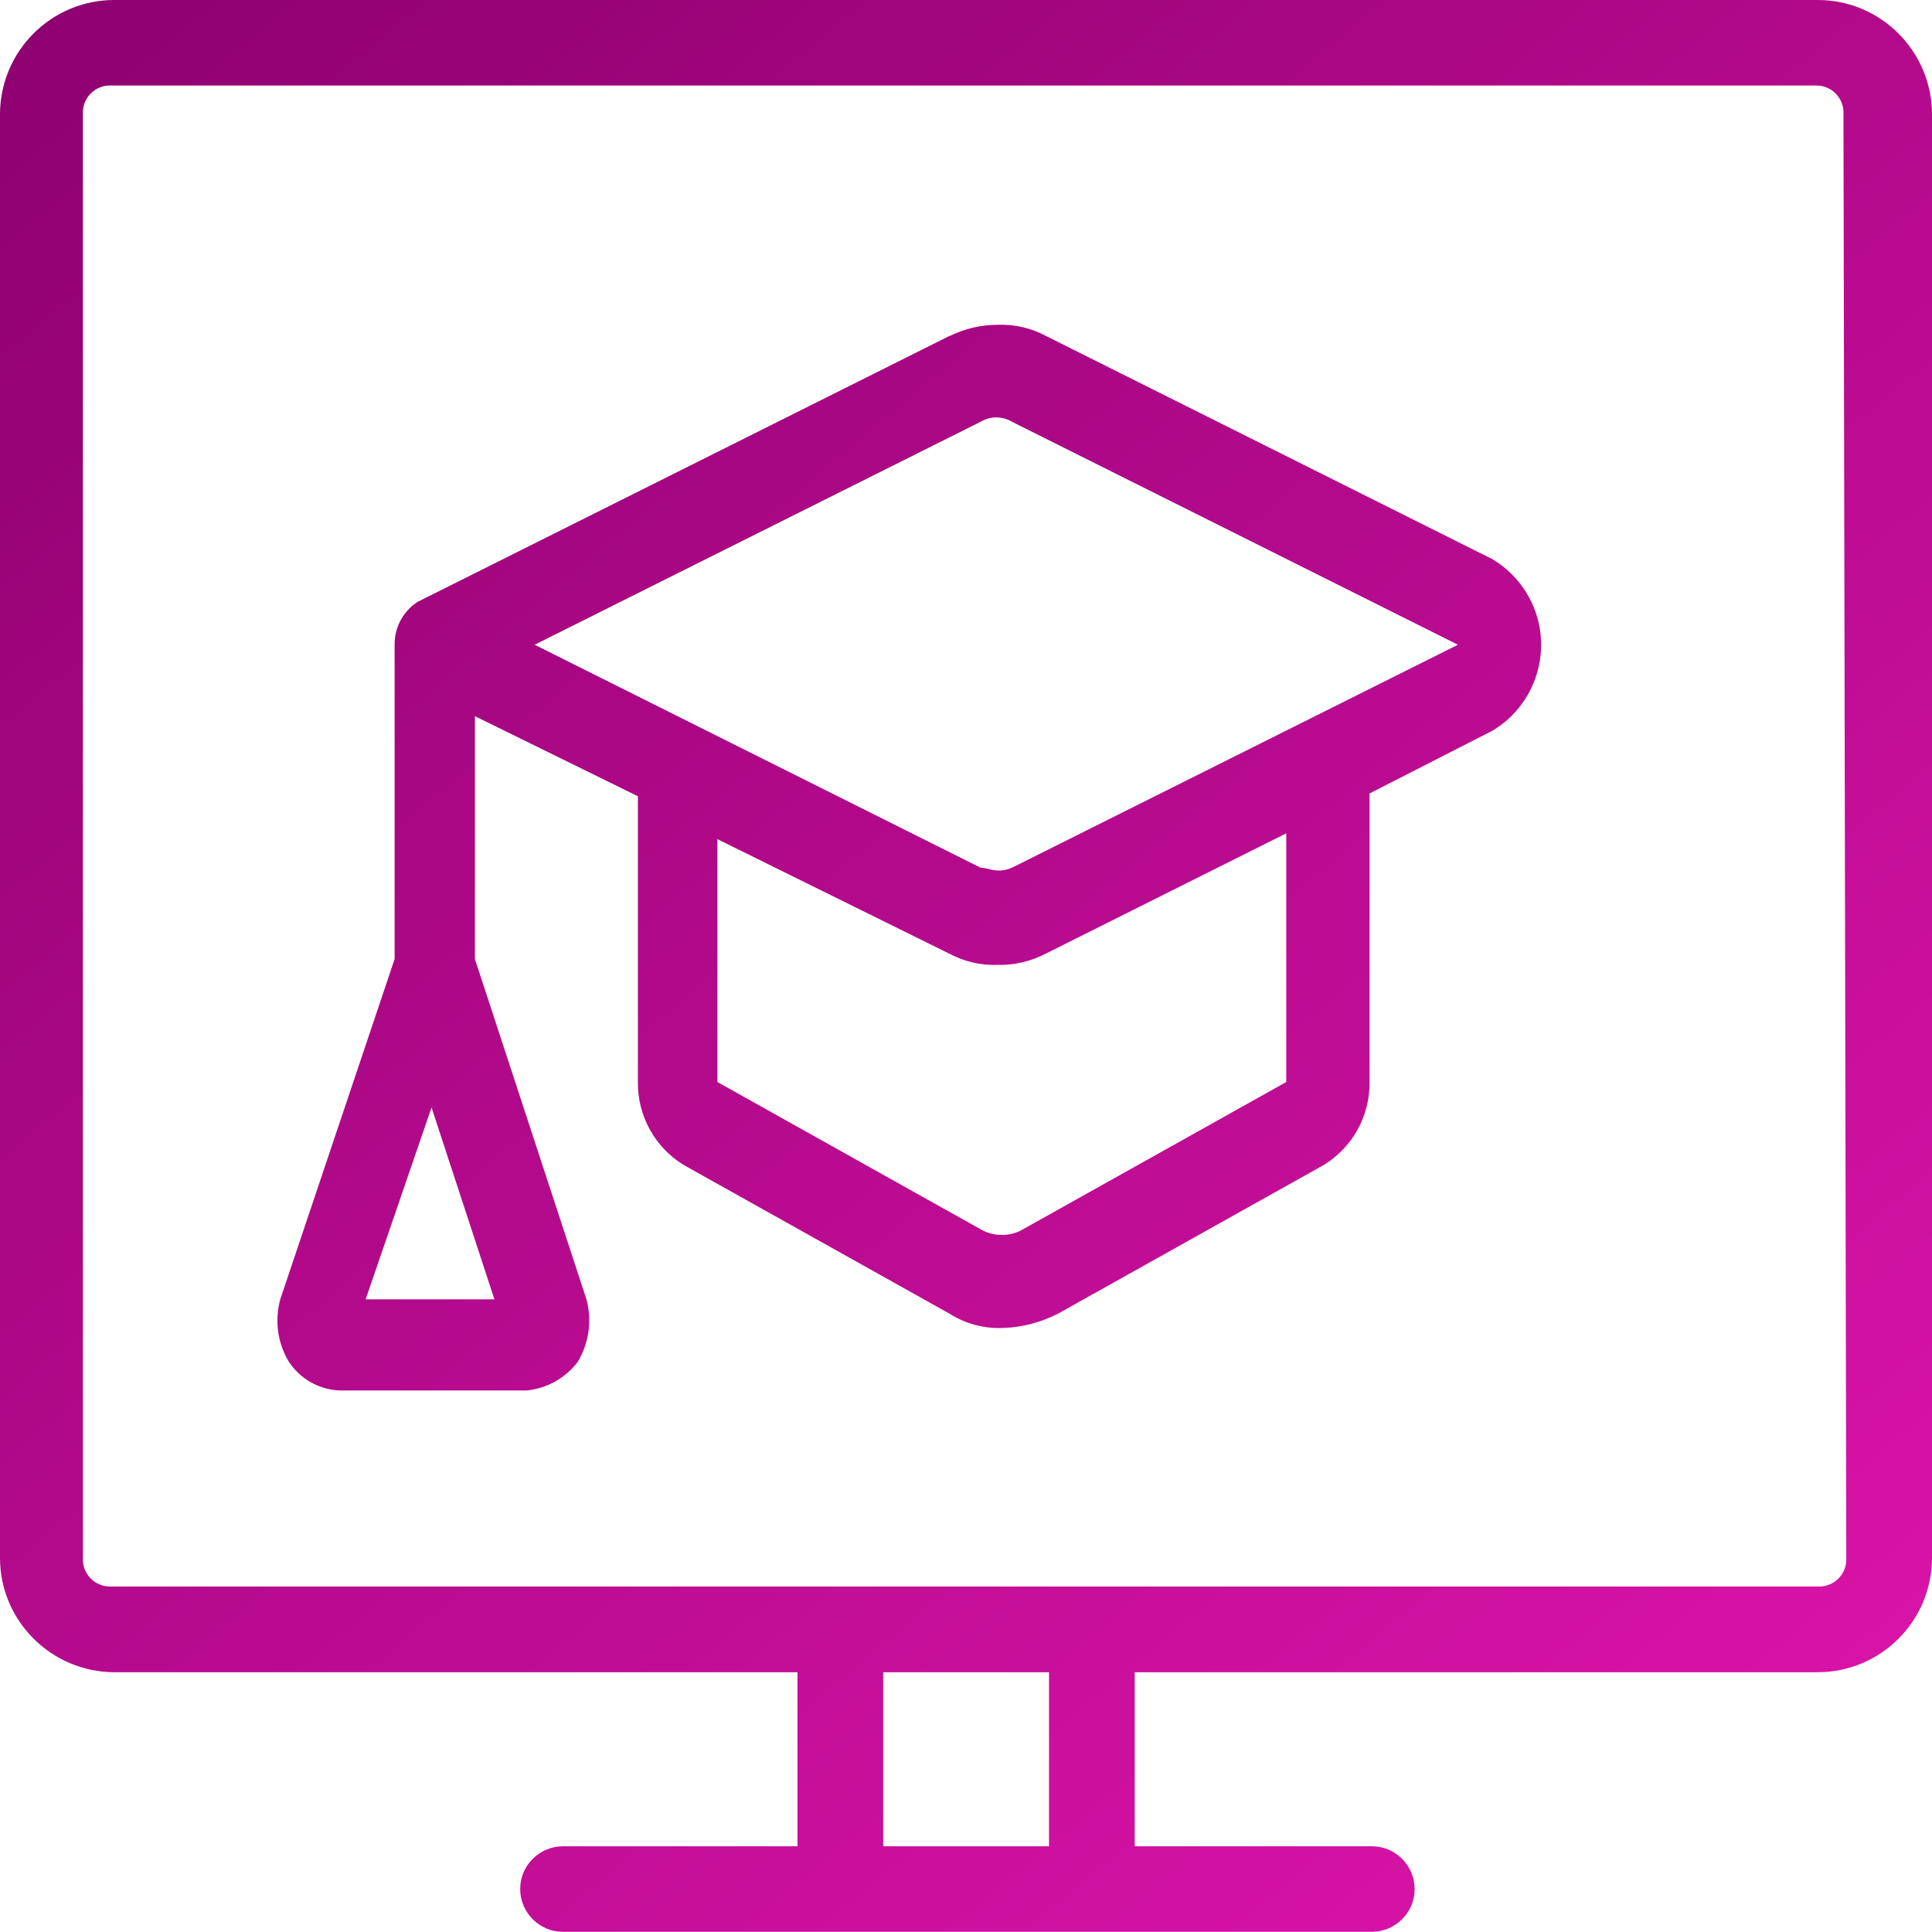 <?xml version="1.0" encoding="UTF-8"?><svg id="Ebene_2" xmlns="http://www.w3.org/2000/svg" xmlns:xlink="http://www.w3.org/1999/xlink" viewBox="0 0 96.01 96"><defs><style>.cls-1{fill:url(#Unbenannter_Verlauf_3);}.cls-2{fill:url(#Unbenannter_Verlauf_3-2);}</style><linearGradient id="Unbenannter_Verlauf_3" x1="85.69" y1="96.98" x2=".7" y2="-4.41" gradientUnits="userSpaceOnUse"><stop offset="0" stop-color="#dc14aa"/><stop offset="1" stop-color="#8c006e"/></linearGradient><linearGradient id="Unbenannter_Verlauf_3-2" x1="90.85" y1="92.66" x2="5.86" y2="-8.73" xlink:href="#Unbenannter_Verlauf_3"/></defs><g id="Ebene_1-2"><g id="Gruppe_101"><path class="cls-1" d="m21.45,55.05l3.12,9.52h-6.4l3.27-9.52Zm30.54-7.67l11.93-5.97v12.36l-13.21,7.39c-.58.28-1.26.28-1.85,0l-13.21-7.39v-12.07l11.5,5.68c.74.4,1.57.6,2.42.57.84.02,1.67-.18,2.42-.57m-3.26-4.26l-22.16-11.08,22.16-11.08c.48-.29,1.08-.29,1.56,0l22.16,11.08-22.16,11.08c-.22.1-.47.15-.71.14-.28,0-.57-.14-.85-.14m-1.56-26.42l-26.42,13.21c-.72.47-1.15,1.27-1.14,2.13v15.62l-5.68,16.9c-.29,1.06-.14,2.19.43,3.12.57.86,1.52,1.39,2.56,1.42h9.23c1.01-.09,1.94-.61,2.56-1.42.56-.94.72-2.07.43-3.12l-5.54-16.9v-12.07l8.1,3.98v14.2c-.02,1.68.84,3.24,2.27,4.12l13.21,7.39c.8.51,1.75.76,2.7.71.94-.03,1.86-.28,2.7-.71l13.21-7.39c1.43-.88,2.29-2.44,2.27-4.12v-14.34l6.11-3.12c2.35-1.41,3.12-4.46,1.71-6.81-.42-.7-1.01-1.29-1.71-1.71l-22.16-11.08c-.74-.4-1.57-.6-2.42-.57-.84,0-1.66.19-2.42.57"/></g><g id="Gruppe_103"><path class="cls-2" d="m43.89,83.1h8.24v8.65h-8.24v-8.65Zm-39.77-5.68V5.67c-.04-.74.52-1.37,1.26-1.42.05,0,.11,0,.16,0h84.65c.74-.04,1.37.52,1.42,1.26,0,.05,0,.11,0,.16l.14,71.75c.04.74-.52,1.37-1.26,1.42-.05,0-.11,0-.16,0H5.54c-.74.04-1.37-.52-1.42-1.26,0-.05,0-.11,0-.16M5.68,0C2.55,0,.01,2.54,0,5.67v71.75c0,3.13,2.55,5.67,5.68,5.68h33.95v8.65h-11.65c-1.17,0-2.13.95-2.13,2.12,0,1.17.95,2.13,2.12,2.13h40.2c1.17,0,2.13-.95,2.13-2.12,0-1.17-.95-2.13-2.12-2.13h-11.79v-8.65h33.94c3.13,0,5.67-2.54,5.68-5.67V5.67c-.01-3.13-2.55-5.67-5.68-5.67H5.68Z"/></g></g></svg>